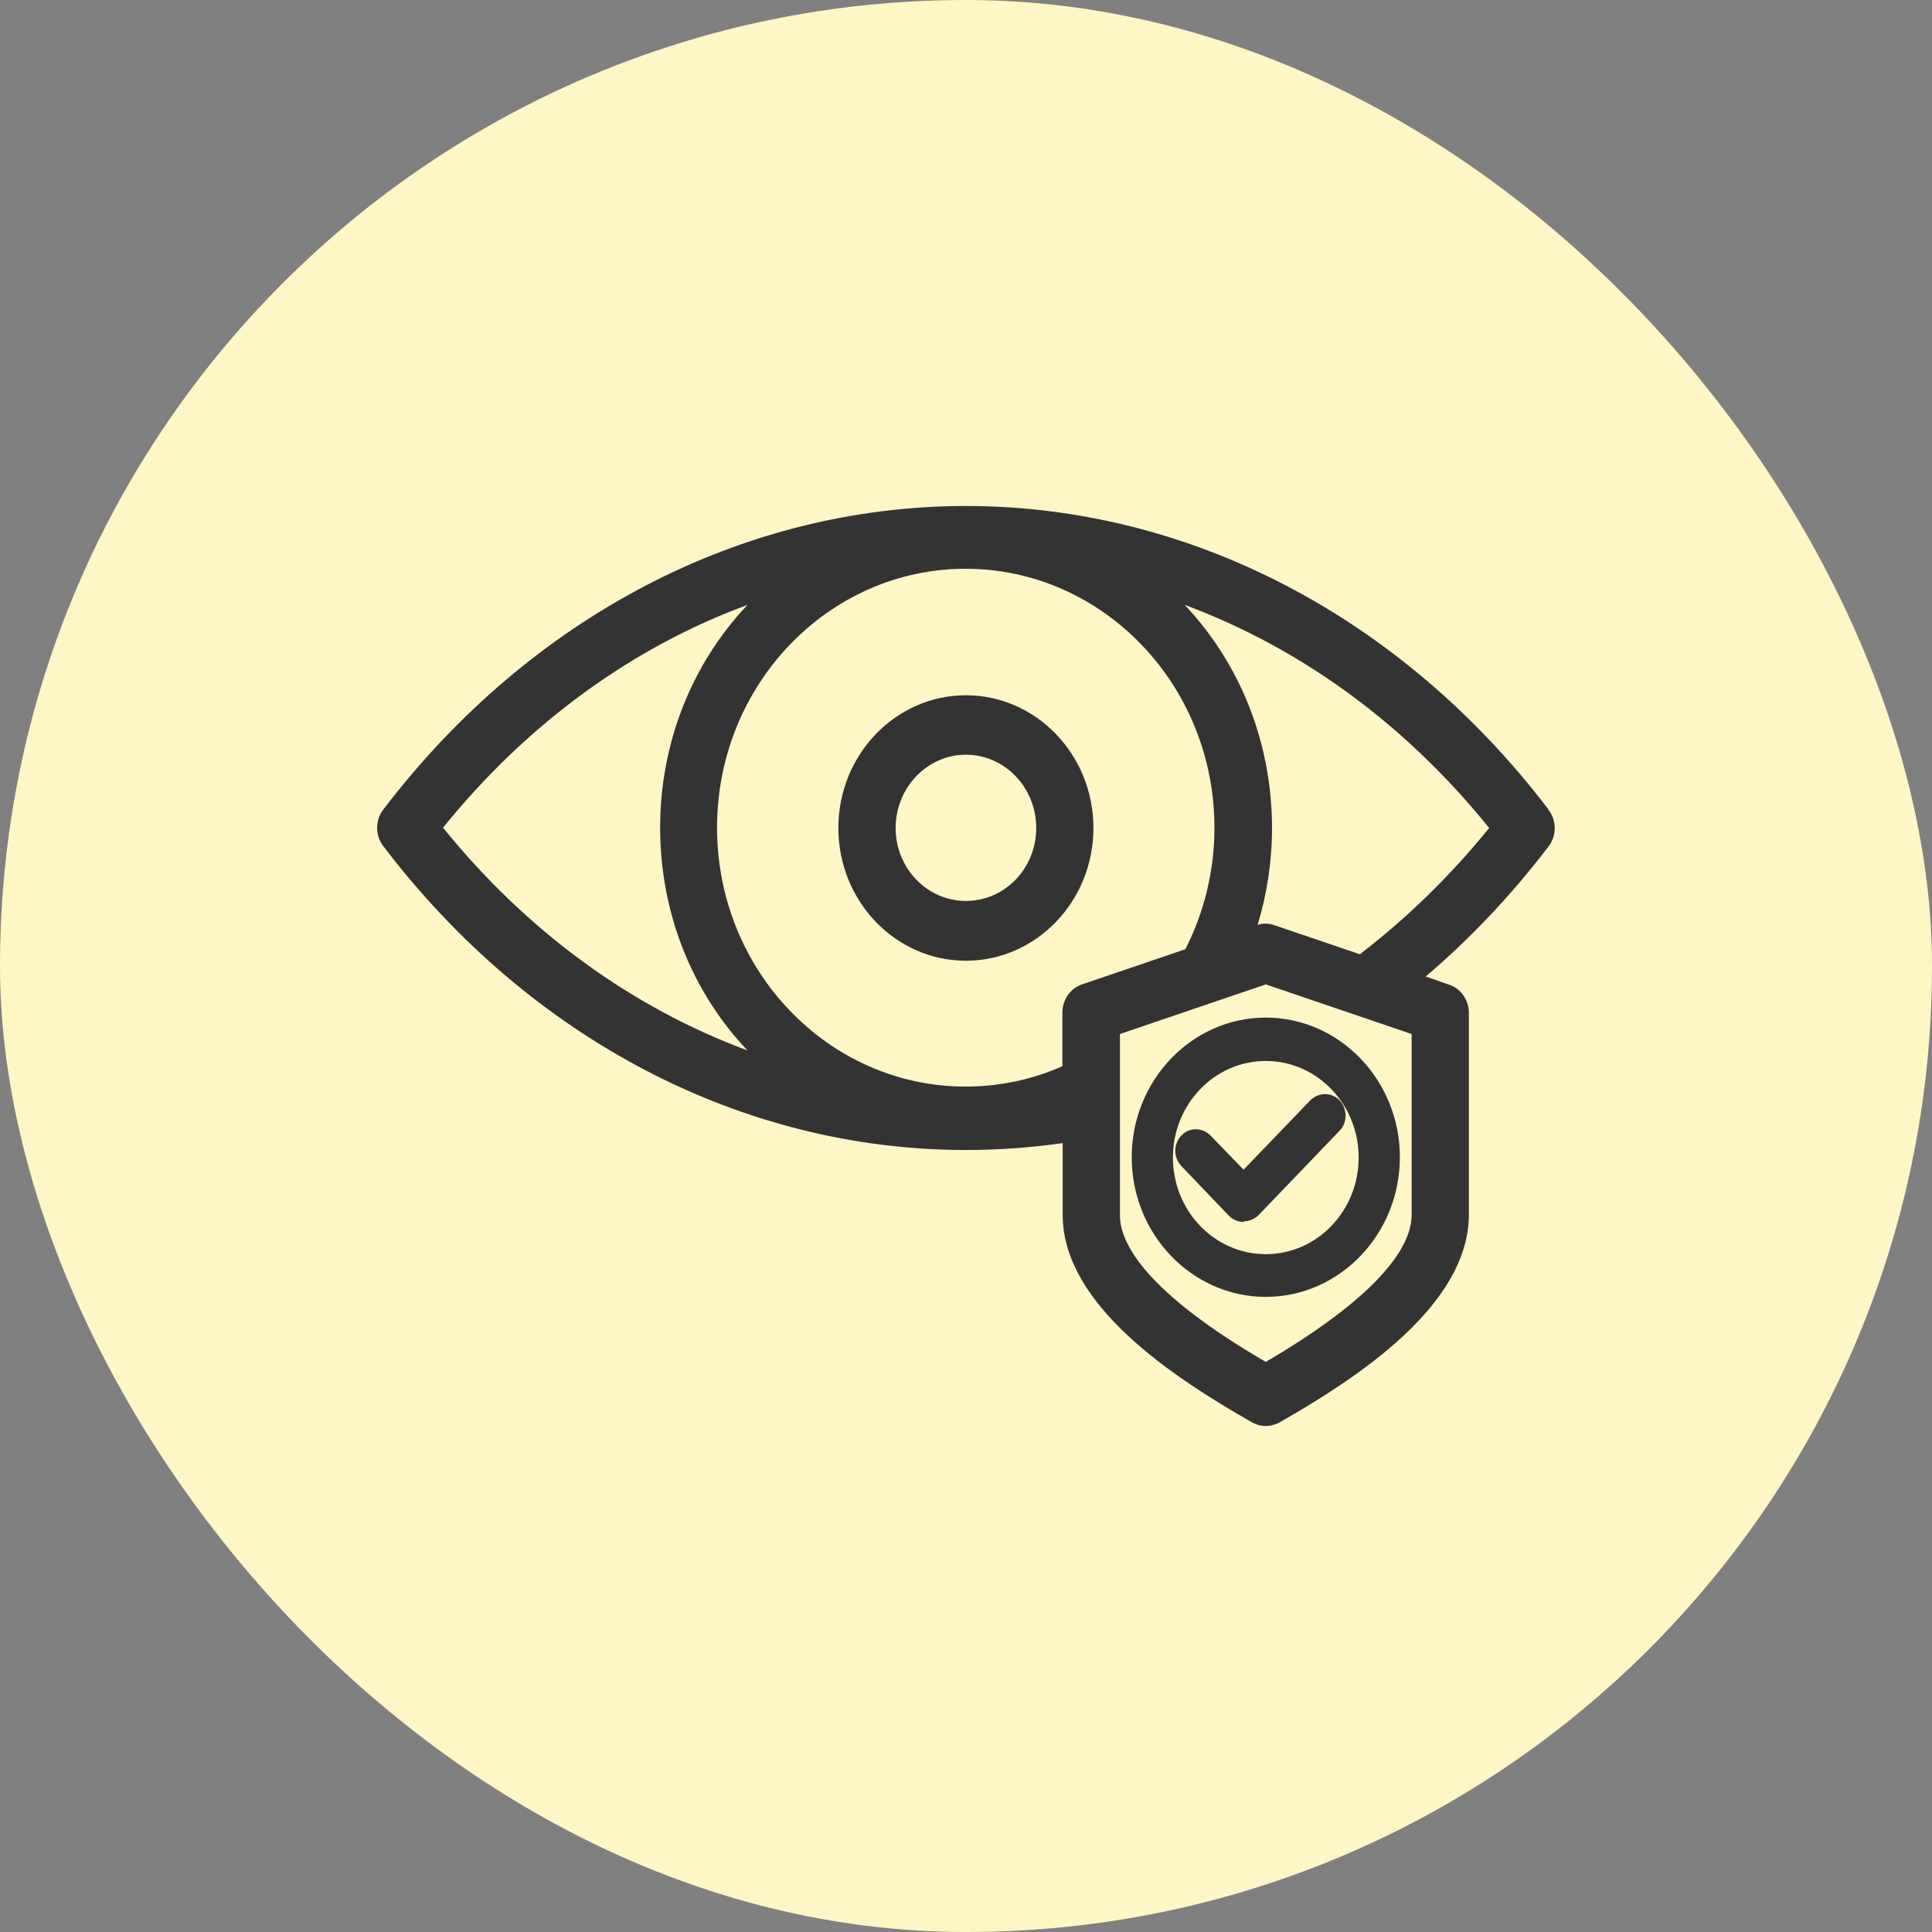 <svg width="84" height="84" viewBox="0 0 84 84" fill="none" xmlns="http://www.w3.org/2000/svg">
<rect x="0" y="0" width="84" height="84" fill="#808080" stroke="none"/>
<rect width="84" height="84" rx="42" fill="#FFF6C6"/>
<path fill-rule="evenodd" clip-rule="evenodd" d="M41.996 22C51.707 22 60.935 26.814 67.319 35.186V35.2C67.689 35.671 67.689 36.343 67.319 36.814C65.727 38.9 63.935 40.8 61.987 42.457L63.011 42.814C63.523 42.986 63.864 43.486 63.864 44.043V52.914C63.764 56.771 59.115 59.857 55.632 61.843C55.447 61.943 55.248 62 55.035 62C54.821 62 54.622 61.943 54.437 61.843C50.954 59.857 46.304 56.771 46.205 52.943V49.7C44.812 49.9 43.39 50 41.996 50C32.285 50 23.058 45.186 16.674 36.8C16.304 36.329 16.304 35.657 16.674 35.186C23.058 26.814 32.285 22 41.996 22ZM51.537 41.271C52.361 39.657 52.802 37.843 52.802 36V35.986C52.802 29.771 47.94 24.729 41.982 24.729C36.025 24.729 31.176 29.771 31.176 35.986C31.176 42.2 36.025 47.243 41.982 47.243C43.447 47.243 44.868 46.943 46.191 46.357V44.029C46.191 43.471 46.532 42.971 47.044 42.8L51.537 41.271ZM28.702 35.986C28.702 32.314 30.067 28.871 32.499 26.3C27.451 28.157 22.901 31.486 19.262 35.986C22.901 40.486 27.451 43.8 32.499 45.671C30.067 43.114 28.702 39.657 28.702 35.986ZM55.418 40.229L59.115 41.486H59.129C61.177 39.914 63.068 38.071 64.746 36C61.106 31.486 56.556 28.171 51.508 26.3C53.94 28.871 55.305 32.329 55.305 36C55.305 37.443 55.091 38.857 54.679 40.214C54.793 40.171 54.907 40.157 55.035 40.157C55.163 40.157 55.29 40.186 55.418 40.229ZM61.376 52.871V44.971V44.957L55.035 42.8L48.693 44.957V52.886C48.722 54.1 49.859 56.2 55.035 59.214C59.129 56.814 61.319 54.629 61.376 52.871ZM36.451 36C36.451 32.814 38.94 30.229 41.996 30.229C45.053 30.229 47.541 32.814 47.541 36C47.541 39.186 45.053 41.771 41.996 41.771C38.94 41.771 36.451 39.186 36.451 36ZM41.996 39.171C43.688 39.171 45.053 37.757 45.053 36C45.053 34.243 43.688 32.814 41.996 32.814C40.304 32.814 38.94 34.257 38.94 36C38.94 37.743 40.304 39.171 41.996 39.171ZM54.722 52.829C54.551 53 54.324 53.1 54.082 53.1L54.068 53.129C53.826 53.129 53.599 53.029 53.428 52.857L51.366 50.7C51.011 50.329 51.011 49.743 51.366 49.371C51.707 49 52.276 49.014 52.632 49.371L54.068 50.857L56.968 47.843C57.139 47.671 57.366 47.571 57.608 47.571C57.85 47.571 58.077 47.671 58.248 47.843C58.404 48.014 58.504 48.257 58.504 48.5C58.504 48.743 58.418 48.986 58.248 49.157L54.722 52.829ZM49.205 50.314C49.205 53.657 51.821 56.386 55.035 56.386C58.248 56.386 60.864 53.657 60.864 50.314C60.864 46.971 58.248 44.243 55.035 44.243C51.821 44.243 49.205 46.971 49.205 50.314ZM55.035 46.129C57.267 46.129 59.072 48.014 59.072 50.329C59.072 52.643 57.267 54.529 55.035 54.529C52.802 54.529 50.996 52.643 50.996 50.329C50.996 48.014 52.802 46.129 55.035 46.129Z" fill="#333333"/>
</svg>
